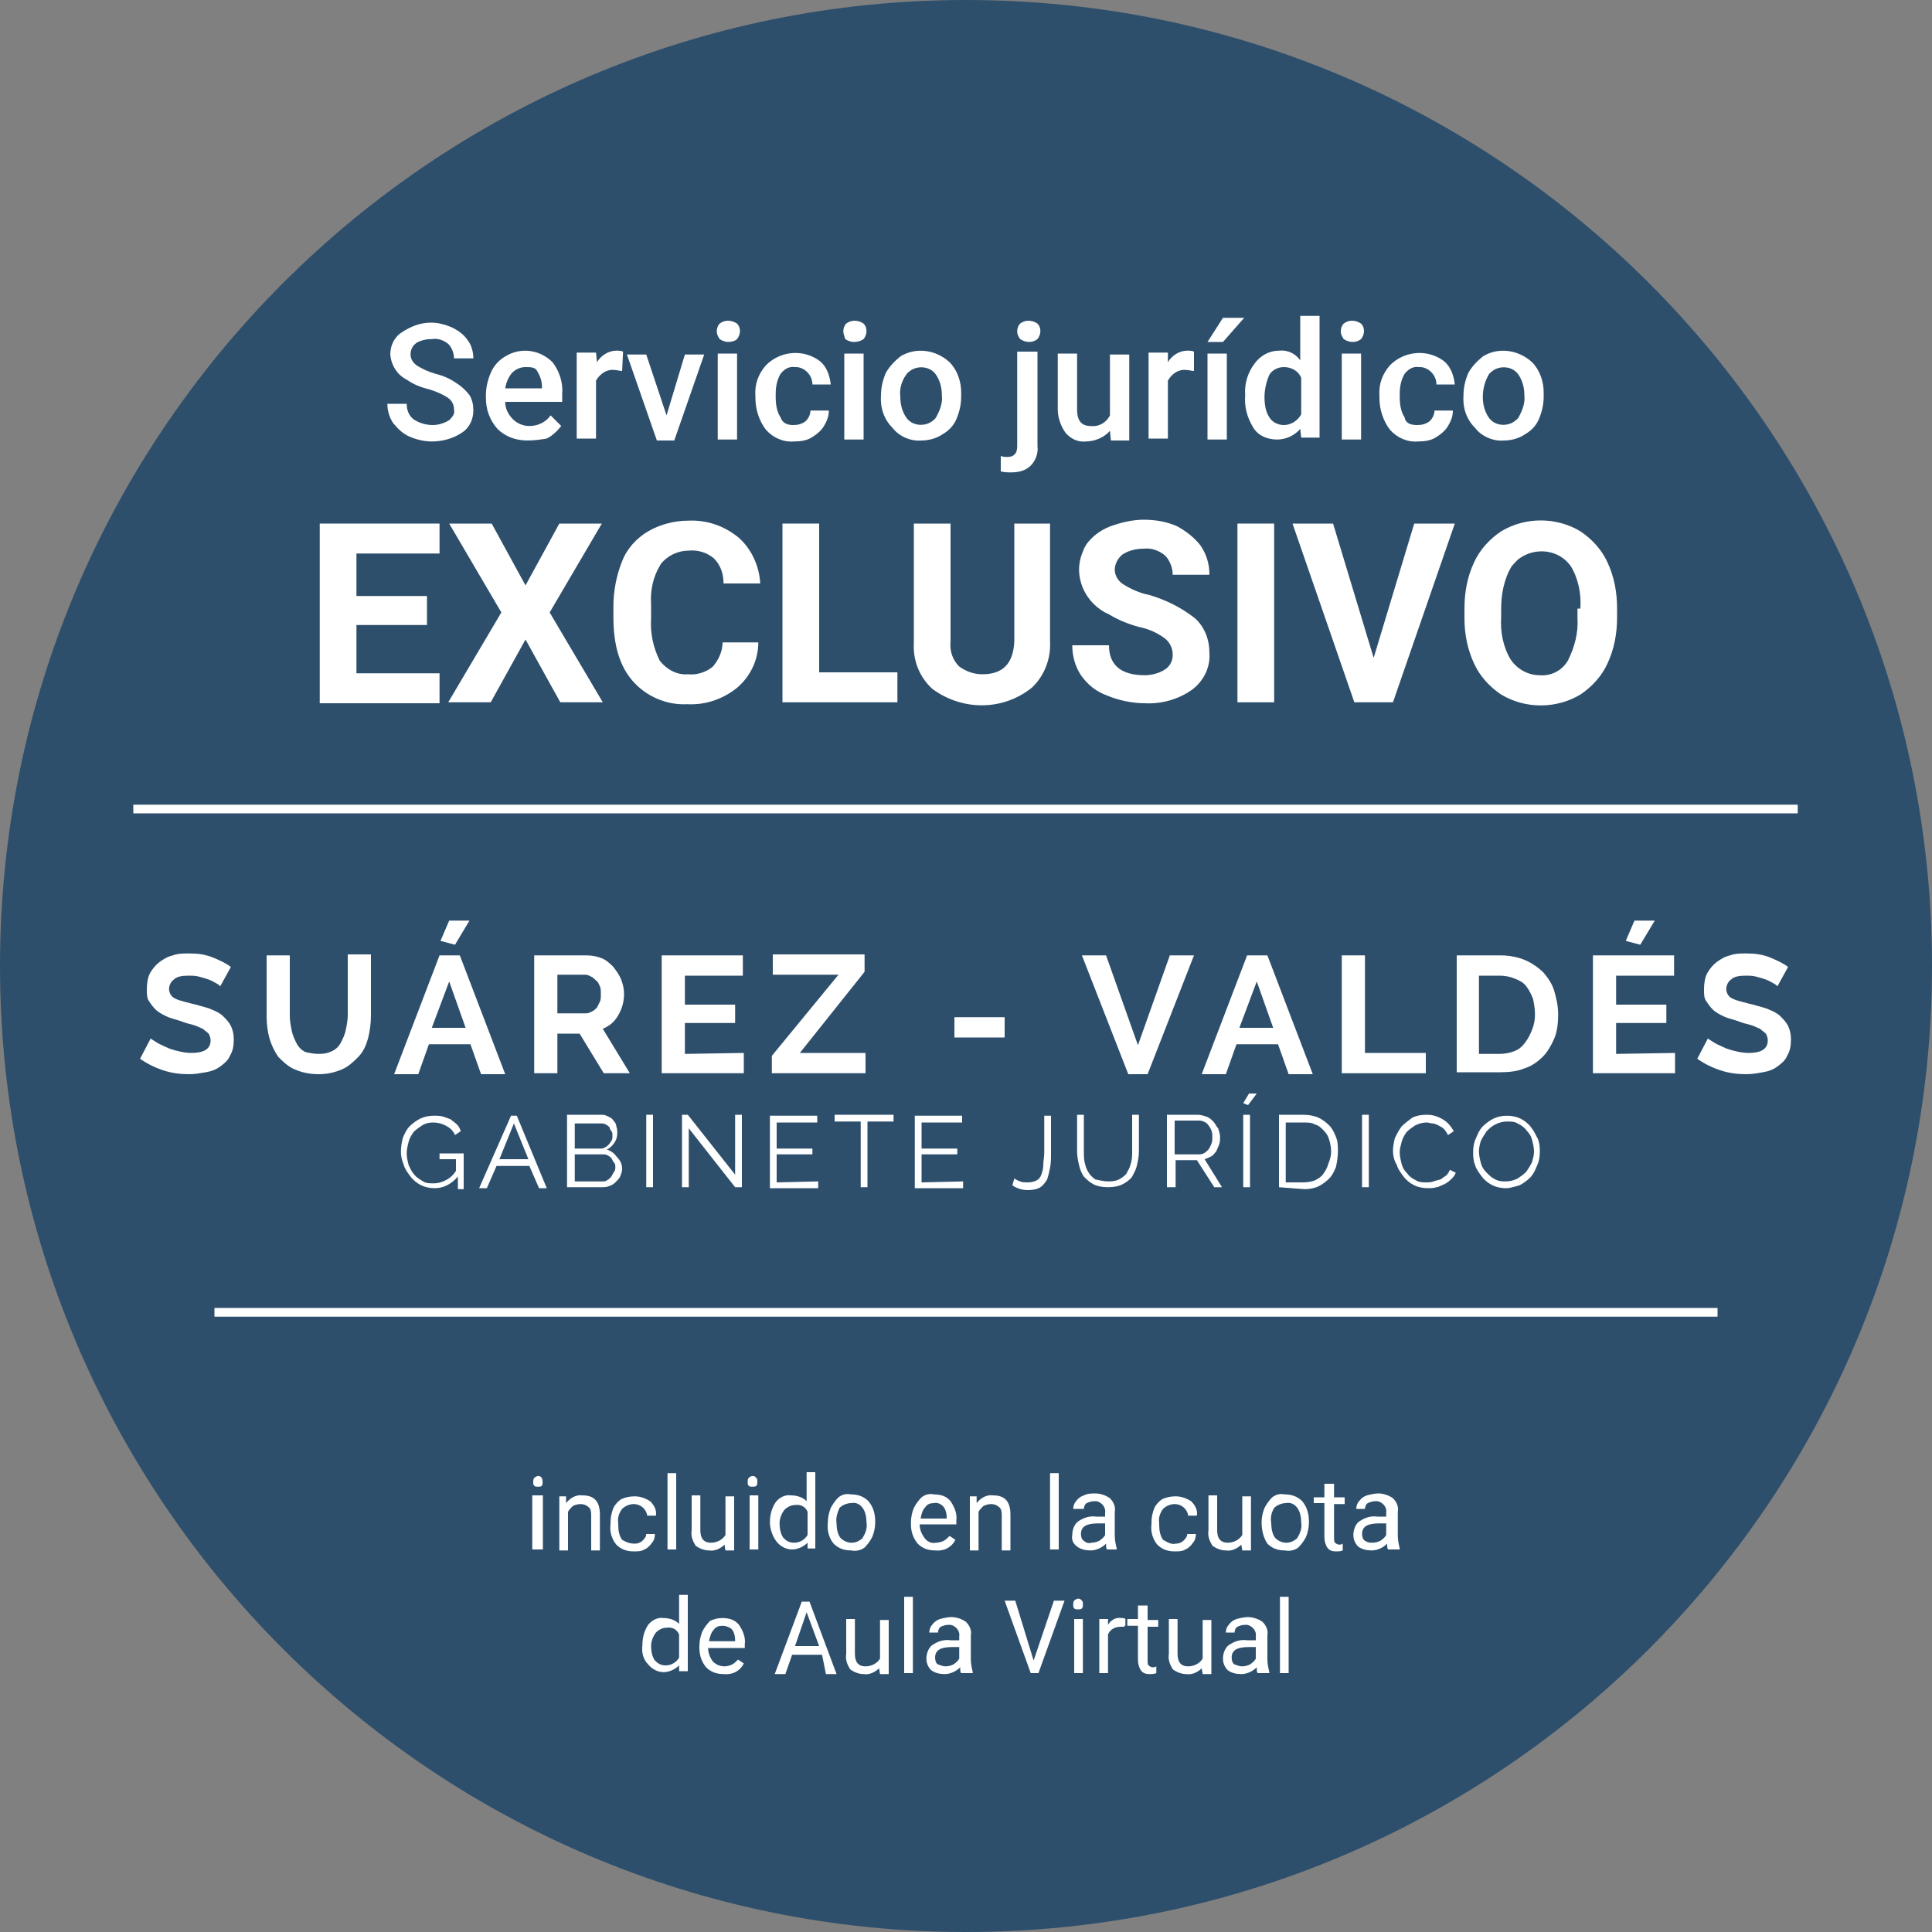 <?xml version="1.0" encoding="utf-8"?>
<!-- Generator: Adobe Illustrator 24.0.2, SVG Export Plug-In . SVG Version: 6.00 Build 0)  -->
<svg version="1.1" id="Capa_1" xmlns="http://www.w3.org/2000/svg" xmlns:xlink="http://www.w3.org/1999/xlink" x="0px" y="0px"
	 viewBox="0 0 200 200" style="enable-background:new 0 0 200 200;" xml:space="preserve">
<rect x="0" y="0" width="200" height="200" fill="#808080" stroke="none"/>
<style type="text/css">
	.st0{fill:#2D4F6C;}
	.st1{fill:#FFFFFF;}
</style>
<title>Recurso 1</title>
<path class="st0" d="M100,0C44.8,0,0,44.8,0,100s44.8,100,100,100s100-44.8,100-100S155.2,0,100,0z"/>
<path class="st1" d="M47,42.4c0-0.5-0.2-0.9-0.6-1.2c-0.6-0.4-1.3-0.7-2-0.9c-0.8-0.2-1.6-0.5-2.3-1c-1-0.5-1.6-1.5-1.7-2.6
	c0-0.9,0.4-1.8,1.2-2.3c0.9-0.6,1.9-1,3-1c0.8,0,1.5,0.2,2.2,0.5c0.6,0.3,1.2,0.7,1.6,1.3c0.4,0.5,0.6,1.2,0.6,1.9h-2
	c0-0.5-0.2-1.1-0.6-1.5c-0.5-0.4-1.1-0.6-1.7-0.5c-0.5,0-1.1,0.1-1.6,0.4c-0.4,0.3-0.6,0.7-0.6,1.2c0,0.4,0.2,0.8,0.6,1.1
	c0.6,0.4,1.3,0.7,2,0.9c0.8,0.2,1.5,0.5,2.2,1c0.5,0.3,0.9,0.7,1.3,1.2c0.3,0.5,0.4,1,0.4,1.6c0,0.9-0.4,1.8-1.2,2.3
	c-0.9,0.6-2,0.9-3.1,0.9c-0.8,0-1.6-0.2-2.3-0.5c-0.7-0.3-1.2-0.8-1.7-1.4c-0.4-0.6-0.6-1.3-0.6-2h2c0,0.6,0.2,1.2,0.7,1.6
	c0.6,0.4,1.3,0.6,2,0.6c0.6,0,1.2-0.2,1.7-0.5C46.9,43.1,47.1,42.8,47,42.4z"/>
<path class="st1" d="M54.6,45.6c-1.2,0-2.3-0.4-3.1-1.2c-0.8-0.9-1.2-2-1.2-3.2v-0.3c0-0.8,0.2-1.6,0.5-2.3c0.3-0.7,0.8-1.3,1.5-1.7
	c1.6-1,3.6-0.7,4.9,0.6c0.7,0.9,1.1,2.1,1,3.3v0.8h-5.9c0,0.7,0.3,1.3,0.8,1.8c0.4,0.4,1,0.7,1.7,0.7c0.9,0,1.7-0.4,2.2-1.1l1.1,1.1
	c-0.4,0.5-0.9,1-1.5,1.3C56,45.5,55.3,45.6,54.6,45.6z M54.4,38c-0.5,0-1,0.2-1.4,0.6c-0.4,0.5-0.6,1-0.7,1.6h3.8v-0.2
	c0-0.6-0.2-1.1-0.5-1.6C55.4,38,54.9,38,54.4,38z"/>
<path class="st1" d="M64.4,38.4c-0.3,0-0.5-0.1-0.8-0.1c-0.8-0.1-1.5,0.4-1.9,1.1v6h-2v-8.9h2l0.1,1c0.4-0.7,1.2-1.2,2-1.2
	c0.2,0,0.5,0,0.7,0.1L64.4,38.4z"/>
<path class="st1" d="M69,43l1.9-6.3h2l-3.1,8.9H68l-3.1-8.9h2L69,43z"/>
<path class="st1" d="M74.2,34.3c0-0.3,0.1-0.6,0.3-0.8c0.5-0.4,1.2-0.4,1.8,0c0.4,0.4,0.4,1.1,0,1.6c-0.2,0.2-0.6,0.3-0.9,0.3
	c-0.3,0-0.6-0.1-0.9-0.3C74.3,34.8,74.2,34.6,74.2,34.3z M76.3,45.5h-2v-8.9h2V45.5z"/>
<path class="st1" d="M82.1,44c0.5,0,0.9-0.1,1.3-0.4c0.3-0.3,0.5-0.7,0.5-1.1h1.9c0,0.6-0.2,1.1-0.5,1.6c-0.3,0.5-0.8,0.9-1.3,1.2
	c-0.5,0.3-1.1,0.4-1.8,0.4c-1.1,0.1-2.2-0.4-2.9-1.2c-0.7-0.9-1.1-2.1-1.1-3.3V41c-0.1-1.2,0.3-2.3,1.1-3.2c1.5-1.5,3.9-1.7,5.6-0.4
	c0.7,0.6,1,1.5,1.1,2.4h-1.9c0-0.9-0.7-1.7-1.6-1.8c-0.1,0-0.1,0-0.2,0c-0.6-0.1-1.1,0.2-1.5,0.7c-0.4,0.7-0.5,1.4-0.5,2.1v0.3
	c0,0.7,0.1,1.5,0.5,2.1C81,43.8,81.5,44,82.1,44z"/>
<path class="st1" d="M87.3,34.3c0-0.3,0.1-0.6,0.3-0.8c0.5-0.4,1.2-0.4,1.8,0c0.4,0.4,0.4,1.1,0,1.6c-0.3,0.2-0.6,0.3-1,0.3
	c-0.3,0-0.6-0.1-0.9-0.3C87.4,34.8,87.3,34.5,87.3,34.3z M89.4,45.5h-2v-8.9h2V45.5z"/>
<path class="st1" d="M91.2,40.9c0-0.8,0.2-1.6,0.5-2.3c0.4-0.7,0.9-1.2,1.5-1.7c1.6-1,3.7-0.7,5.1,0.6c0.8,0.8,1.2,2,1.2,3.1v0.5
	c0,0.8-0.2,1.6-0.5,2.3c-0.3,0.7-0.8,1.2-1.5,1.6c-0.6,0.4-1.4,0.6-2.1,0.6c-1.1,0.1-2.3-0.4-3-1.3C91.5,43.4,91.1,42.2,91.2,40.9
	L91.2,40.9L91.2,40.9z M93.2,41.1c0,0.8,0.2,1.5,0.6,2.1c0.6,0.9,1.9,1,2.7,0.4c0.1-0.1,0.3-0.2,0.4-0.4c0.4-0.7,0.7-1.5,0.6-2.3
	c0-0.8-0.2-1.5-0.6-2.1c-0.6-0.9-1.9-1-2.7-0.4c-0.1,0.1-0.3,0.2-0.4,0.4C93.3,39.5,93.1,40.3,93.2,41.1z"/>
<path class="st1" d="M107.4,36.5v9.7c0.1,0.7-0.2,1.5-0.7,2c-0.5,0.5-1.2,0.7-2,0.7c-0.4,0-0.7,0-1.1-0.1v-1.6
	c0.2,0.1,0.5,0.1,0.7,0.1c0.7,0,1-0.4,1-1.1v-9.8H107.4z M105.3,34.3c0-0.3,0.1-0.6,0.3-0.8c0.5-0.4,1.2-0.4,1.8,0
	c0.4,0.4,0.4,1.1,0,1.6c-0.5,0.4-1.2,0.4-1.8,0C105.4,34.8,105.3,34.6,105.3,34.3z"/>
<path class="st1" d="M114.9,44.6c-0.6,0.7-1.6,1.1-2.5,1.1c-0.8,0.1-1.6-0.3-2.1-0.9c-0.5-0.7-0.8-1.6-0.8-2.4v-5.8h2v5.8
	c0,1.2,0.5,1.7,1.4,1.7c0.8,0.1,1.6-0.3,2-1.1v-6.3h2v8.9h-1.9L114.9,44.6z"/>
<path class="st1" d="M123.6,38.4c-0.3,0-0.5-0.1-0.8-0.1c-0.8-0.1-1.5,0.4-1.9,1.1v6h-2v-8.9h2v1c0.4-0.7,1.2-1.2,2-1.2
	c0.2,0,0.5,0,0.7,0.1L123.6,38.4z"/>
<path class="st1" d="M127,45.5h-2v-8.9h2V45.5z M126.6,32.9h2.2l-2.2,2.5h-1.6L126.6,32.9z"/>
<path class="st1" d="M128.9,40.9c-0.1-1.2,0.3-2.4,1-3.3c0.6-0.8,1.5-1.3,2.5-1.3c0.9-0.1,1.7,0.3,2.2,1v-4.6h2v12.6h-1.9l-0.1-0.9
	c-0.6,0.7-1.5,1.1-2.4,1.1c-1,0-2-0.4-2.5-1.3C129.1,43.2,128.8,42.1,128.9,40.9z M130.9,41.1c0,0.7,0.1,1.5,0.5,2.1
	c0.3,0.5,0.9,0.8,1.5,0.8c0.7,0,1.4-0.4,1.8-1.1v-3.8c-0.3-0.7-1-1.1-1.8-1.1c-0.6,0-1.2,0.3-1.5,0.8
	C131.1,39.5,130.9,40.3,130.9,41.1L130.9,41.1z"/>
<path class="st1" d="M138.8,34.3c0-0.3,0.1-0.6,0.3-0.8c0.5-0.4,1.2-0.4,1.8,0c0.4,0.4,0.4,1.1,0,1.6c-0.5,0.4-1.2,0.4-1.8,0
	C138.9,34.8,138.8,34.6,138.8,34.3z M140.9,45.5h-2v-8.9h2V45.5z"/>
<path class="st1" d="M146.7,44c0.5,0,0.9-0.1,1.3-0.4c0.3-0.3,0.5-0.7,0.5-1.1h1.9c0,0.6-0.2,1.1-0.5,1.6c-0.3,0.5-0.8,0.9-1.3,1.2
	c-0.5,0.3-1.1,0.4-1.8,0.4c-1.1,0.1-2.2-0.4-2.9-1.2c-0.7-0.9-1.1-2.1-1.1-3.3V41c-0.1-1.2,0.3-2.3,1.1-3.2c1.5-1.5,3.9-1.7,5.6-0.4
	c0.7,0.6,1,1.5,1.1,2.4h-1.9c0-0.9-0.7-1.7-1.6-1.8c-0.1,0-0.1,0-0.2,0c-0.6-0.1-1.1,0.2-1.5,0.7c-0.4,0.7-0.5,1.4-0.5,2.1v0.3
	c0,0.7,0.1,1.5,0.5,2.1C145.5,43.8,146,44,146.7,44z"/>
<path class="st1" d="M151.5,40.9c0-0.8,0.2-1.6,0.5-2.3c0.4-0.7,0.9-1.2,1.5-1.7c1.6-1,3.7-0.7,5.1,0.6c0.8,0.8,1.2,2,1.2,3.1v0.5
	c0,0.8-0.2,1.6-0.5,2.3c-0.3,0.7-0.8,1.2-1.5,1.6c-0.6,0.4-1.4,0.6-2.1,0.6c-1.1,0.1-2.3-0.4-3-1.3
	C151.8,43.4,151.4,42.2,151.5,40.9L151.5,40.9L151.5,40.9z M153.5,41.1c0,0.8,0.2,1.5,0.6,2.1c0.6,0.9,1.9,1,2.7,0.4
	c0.1-0.1,0.3-0.2,0.4-0.4c0.4-0.7,0.7-1.5,0.6-2.3c0-0.8-0.2-1.5-0.6-2.1c-0.6-0.9-1.9-1-2.7-0.4c-0.1,0.1-0.3,0.2-0.4,0.4
	C153.7,39.5,153.5,40.3,153.5,41.1L153.5,41.1z"/>
<path class="st1" d="M44.2,64.7h-7.3v5h8.6v3.1H33.1V54.2h12.4v3.1h-8.6v4.4h7.3V64.7z"/>
<path class="st1" d="M54.4,60.6l3.5-6.4h4.4l-5.4,9.2l5.5,9.3H58l-3.6-6.5l-3.6,6.5h-4.4l5.5-9.3l-5.4-9.2h4.4L54.4,60.6z"/>
<path class="st1" d="M78.5,66.5c0,1.8-0.8,3.5-2.2,4.7c-1.5,1.2-3.3,1.8-5.2,1.7c-2.1,0.1-4.2-0.8-5.6-2.4c-1.4-1.6-2-3.8-2-6.6
	v-1.1c0-1.6,0.3-3.2,0.9-4.7c0.5-1.3,1.5-2.4,2.7-3.1c1.2-0.7,2.7-1.1,4.1-1.1c1.9-0.1,3.7,0.5,5.2,1.7c1.4,1.2,2.2,3,2.3,4.8h-3.8
	c0-1-0.3-1.9-1-2.6c-0.7-0.6-1.7-0.9-2.6-0.8c-1.1,0-2.2,0.5-2.9,1.4c-0.8,1.3-1.1,2.7-1,4.2V64c-0.1,1.5,0.2,3,0.9,4.4
	c0.7,0.9,1.8,1.5,2.9,1.4c0.9,0.1,1.9-0.2,2.6-0.8c0.6-0.7,1-1.6,1-2.5H78.5z"/>
<path class="st1" d="M84.8,69.6h8.1v3.1H81V54.2h3.8V69.6z"/>
<path class="st1" d="M108.7,54.2v12.2c0.1,1.8-0.6,3.6-1.9,4.8c-3,2.4-7.2,2.4-10.3,0.1c-1.3-1.2-2-2.9-1.9-4.7V54.2h3.8v12.2
	c-0.1,1,0.2,1.9,0.9,2.6c0.7,0.5,1.5,0.8,2.4,0.8c2.1,0,3.2-1.1,3.3-3.4V54.2H108.7z"/>
<path class="st1" d="M121.4,67.8c0-0.7-0.3-1.3-0.8-1.7c-0.8-0.6-1.7-1-2.7-1.2c-1.1-0.3-2.1-0.7-3.1-1.3c-2.5-1.1-3.8-4-2.7-6.5
	c0.1-0.3,0.2-0.5,0.4-0.8c0.6-0.8,1.4-1.4,2.4-1.8c1.1-0.4,2.3-0.7,3.5-0.7c1.2,0,2.4,0.2,3.5,0.7c0.9,0.5,1.8,1.2,2.4,2
	c0.6,0.9,0.9,1.9,0.9,3h-3.8c0-0.7-0.3-1.5-0.8-2c-0.6-0.5-1.4-0.8-2.2-0.7c-0.8,0-1.6,0.2-2.2,0.6c-0.5,0.4-0.8,1-0.8,1.6
	c0,0.6,0.4,1.2,0.9,1.5c0.8,0.5,1.7,0.9,2.7,1.1c1.7,0.5,3.3,1.3,4.7,2.4c1,0.9,1.5,2.2,1.5,3.6c0.1,1.5-0.6,2.9-1.8,3.8
	c-1.4,1-3.2,1.5-4.9,1.4c-1.3,0-2.7-0.3-3.9-0.8c-1.1-0.4-2-1.1-2.7-2.1c-0.6-0.9-0.9-2-0.9-3.1h3.8c0,2,1.2,3.1,3.7,3.1
	c0.7,0,1.5-0.2,2.1-0.6C121.1,69,121.4,68.4,121.4,67.8z"/>
<path class="st1" d="M131.9,72.7h-3.8V54.2h3.8V72.7z"/>
<path class="st1" d="M142.2,68.1l4.2-13.9h4.2l-6.4,18.5h-4l-6.4-18.5h4.2L142.2,68.1z"/>
<path class="st1" d="M167.4,63.9c0,1.7-0.3,3.3-1,4.8c-0.6,1.3-1.6,2.4-2.8,3.2c-2.5,1.5-5.7,1.5-8.2,0c-1.2-0.8-2.2-1.9-2.8-3.2
	c-0.7-1.5-1-3.1-1-4.7v-1c0-1.7,0.3-3.3,1-4.8c0.6-1.3,1.6-2.4,2.8-3.2c2.5-1.5,5.7-1.5,8.2,0c1.2,0.8,2.2,1.9,2.8,3.2
	c0.7,1.5,1,3.1,1,4.8V63.9z M163.6,63c0.1-1.5-0.2-3.1-1-4.4c-1.2-1.7-3.6-2-5.3-0.8c-0.3,0.2-0.5,0.5-0.8,0.8
	c-0.8,1.3-1.1,2.9-1.1,4.4v0.9c-0.1,1.5,0.2,3.1,1,4.4c0.7,1,1.8,1.6,3,1.6c1.2,0.1,2.3-0.5,2.9-1.5c0.7-1.4,1.1-2.9,1-4.4v-1H163.6
	z"/>
<g>
	<path class="st1" d="M55.2,153.4c0-0.1,0-0.3,0.1-0.4c0.2-0.2,0.5-0.3,0.7-0.1c0,0,0.1,0.1,0.1,0.1c0.1,0.3,0.1,0.6,0,0.8
		c-0.1,0.1-0.2,0.1-0.4,0.1c-0.2,0-0.3,0-0.4-0.1C55.2,153.7,55.2,153.6,55.2,153.4z M56.2,160.4h-1.1v-5.6h1.1V160.4z"/>
	<path class="st1" d="M58.6,154.9v0.7c0.4-0.5,1-0.9,1.7-0.8c1.2,0,1.8,0.6,1.8,2v3.7h-0.9v-3.7c0-0.4-0.1-0.7-0.3-0.8
		c-0.2-0.2-0.5-0.3-0.8-0.3c-0.3,0-0.6,0.1-0.8,0.2c-0.2,0.2-0.4,0.4-0.5,0.6v4h-0.9v-5.6H58.6z"/>
	<path class="st1" d="M65.7,159.8c0.3,0,0.6-0.1,0.8-0.3c0.2-0.2,0.4-0.4,0.4-0.7h0.9c0,0.3-0.1,0.7-0.3,0.9
		c-0.2,0.3-0.5,0.6-0.8,0.7c-0.3,0.2-0.7,0.2-1.1,0.2c-0.7,0-1.3-0.2-1.8-0.7c-0.5-0.6-0.7-1.4-0.6-2.1v-0.2c0-0.5,0.1-1,0.3-1.5
		c0.2-0.4,0.5-0.7,0.8-0.9c0.4-0.2,0.9-0.3,1.4-0.3c0.6,0,1.1,0.2,1.6,0.5c0.4,0.4,0.7,0.9,0.6,1.5h-0.9c-0.1-0.7-0.7-1.2-1.4-1.2
		c0,0,0,0,0,0c-0.4,0-0.9,0.2-1.2,0.5c-0.3,0.4-0.5,0.9-0.4,1.5v0.2c0,0.5,0.1,1.1,0.4,1.5C64.9,159.7,65.3,159.8,65.7,159.8z"/>
	<path class="st1" d="M70,160.4h-0.9v-7.9H70V160.4z"/>
	<path class="st1" d="M75,159.9c-0.4,0.4-1,0.7-1.6,0.6c-0.5,0-1-0.2-1.4-0.5c-0.3-0.5-0.5-1-0.4-1.6v-3.6h0.9v3.6
		c0,0.8,0.3,1.3,1.1,1.3c0.6,0,1.2-0.3,1.5-0.8v-4H76v5.6h-0.9L75,159.9z"/>
	<path class="st1" d="M77.4,153.4c0-0.1,0-0.3,0.1-0.4c0.2-0.2,0.5-0.3,0.7-0.1c0,0,0.1,0.1,0.1,0.1c0.1,0.1,0.1,0.2,0.1,0.4
		c0,0.2,0,0.3-0.1,0.4c-0.1,0.1-0.2,0.1-0.4,0.1c-0.2,0-0.3,0-0.4-0.1C77.4,153.7,77.4,153.6,77.4,153.4z M78.5,160.4h-0.9v-5.6h0.9
		V160.4z"/>
	<path class="st1" d="M79.7,157.6c0-0.8,0.2-1.5,0.6-2.1c0.4-0.5,1-0.8,1.6-0.7c0.6,0,1.2,0.2,1.6,0.6v-3h0.9v7.9h-0.8v-0.6
		c-0.4,0.4-1,0.7-1.6,0.7c-0.6,0-1.2-0.3-1.6-0.8C80,159.1,79.7,158.3,79.7,157.6z M80.7,157.7c0,0.5,0.1,1.1,0.4,1.5
		c0.3,0.3,0.6,0.5,1.1,0.5c0.6,0,1.1-0.3,1.4-0.8v-2.4c-0.2-0.5-0.7-0.8-1.3-0.7c-0.4,0-0.8,0.2-1.1,0.5
		C80.9,156.7,80.7,157.2,80.7,157.7z"/>
	<path class="st1" d="M85.7,157.6c0-0.5,0.1-1,0.3-1.5c0.2-0.4,0.5-0.8,0.8-1.1c0.4-0.3,0.8-0.4,1.3-0.3c0.7,0,1.3,0.2,1.8,0.7
		c0.5,0.6,0.7,1.3,0.7,2.1v0.1c0,0.5-0.1,1-0.3,1.5c-0.2,0.4-0.5,0.8-0.8,1.1c-0.4,0.3-0.9,0.4-1.4,0.3c-0.7,0-1.3-0.2-1.8-0.7
		C85.8,159.2,85.6,158.4,85.7,157.6z M86.6,157.7c0,0.5,0.1,1.1,0.4,1.5c0.6,0.6,1.5,0.7,2.2,0.1c0.1,0,0.1-0.1,0.1-0.1
		c0.3-0.5,0.5-1,0.4-1.6c0-0.5-0.1-1.1-0.4-1.5c-0.3-0.4-0.7-0.6-1.2-0.5c-0.4,0-0.9,0.2-1.2,0.5C86.7,156.6,86.5,157.1,86.6,157.7z
		"/>
	<path class="st1" d="M96.8,160.5c-0.7,0-1.3-0.2-1.8-0.7c-0.5-0.6-0.7-1.3-0.7-2v-0.2c0-0.5,0.1-1,0.3-1.5c0.2-0.4,0.5-0.8,0.8-1.1
		c0.4-0.3,0.8-0.4,1.3-0.3c0.7,0,1.3,0.2,1.7,0.7c0.4,0.6,0.7,1.3,0.6,2v0.4h-3.8c0,0.5,0.2,1,0.5,1.4c0.3,0.4,0.7,0.6,1.2,0.5
		c0.3,0,0.6-0.1,0.8-0.2c0.2-0.1,0.4-0.3,0.6-0.5l0.6,0.4C98.5,160.2,97.7,160.6,96.8,160.5z M96.7,155.6c-0.4,0-0.7,0.1-0.9,0.4
		c-0.3,0.3-0.4,0.7-0.5,1.2H98v-0.1c0-0.4-0.1-0.9-0.4-1.2C97.4,155.7,97,155.5,96.7,155.6z"/>
	<path class="st1" d="M101.1,154.9v0.7c0.4-0.5,1-0.9,1.7-0.8c1.2,0,1.8,0.6,1.8,2v3.7h-0.9v-3.7c0-0.4-0.1-0.7-0.3-0.8
		c-0.2-0.2-0.5-0.3-0.8-0.3c-0.3,0-0.6,0.1-0.8,0.2c-0.2,0.2-0.4,0.4-0.5,0.6v4h-0.9v-5.6H101.1z"/>
	<path class="st1" d="M109.6,160.4h-0.9v-7.9h0.9V160.4z"/>
	<path class="st1" d="M114.6,160.4c-0.1-0.1-0.1-0.3-0.1-0.6c-0.4,0.4-1,0.7-1.6,0.7c-0.5,0-1-0.1-1.4-0.4c-0.4-0.3-0.6-0.7-0.5-1.2
		c0-0.5,0.2-1.1,0.6-1.4c0.6-0.4,1.2-0.6,1.9-0.5h0.9v-0.4c0.1-0.6-0.4-1.1-0.9-1.2c-0.1,0-0.1,0-0.2,0c-0.3,0-0.6,0.1-0.8,0.2
		c-0.2,0.1-0.3,0.4-0.3,0.6h-1.1c0-0.3,0.1-0.6,0.3-0.8c0.2-0.3,0.5-0.5,0.8-0.6c0.4-0.2,0.8-0.2,1.2-0.2c0.5,0,1.1,0.2,1.5,0.5
		c0.4,0.4,0.6,0.9,0.5,1.4v2.5c0,0.4,0.1,0.9,0.2,1.3v0.1H114.6z M113,159.7c0.3,0,0.6-0.1,0.8-0.2c0.3-0.2,0.5-0.4,0.6-0.6v-1.2
		h-0.7c-1.2,0-1.8,0.3-1.8,1.1c0,0.3,0.1,0.6,0.3,0.7C112.4,159.7,112.7,159.8,113,159.7z"/>
	<path class="st1" d="M121.7,159.8c0.3,0,0.6-0.1,0.8-0.3c0.2-0.2,0.4-0.4,0.4-0.7h0.9c0,0.3-0.1,0.7-0.3,0.9
		c-0.2,0.3-0.5,0.6-0.8,0.7c-0.3,0.2-0.7,0.2-1.1,0.2c-0.7,0-1.3-0.2-1.8-0.7c-0.5-0.6-0.7-1.4-0.6-2.1v-0.2c0-0.5,0.1-1,0.3-1.5
		c0.2-0.4,0.5-0.7,0.8-0.9c0.4-0.2,0.9-0.3,1.4-0.3c0.6,0,1.1,0.2,1.6,0.5c0.4,0.4,0.7,0.9,0.6,1.5h-0.9c-0.1-0.7-0.7-1.2-1.4-1.2
		c0,0,0,0,0,0c-0.4,0-0.9,0.2-1.2,0.5c-0.3,0.4-0.5,0.9-0.4,1.5v0.2c0,0.5,0.1,1.1,0.4,1.5C120.9,159.7,121.3,159.9,121.7,159.8z"/>
	<path class="st1" d="M128.5,159.9c-0.4,0.4-1,0.7-1.6,0.6c-0.5,0-1-0.2-1.4-0.5c-0.3-0.5-0.5-1-0.4-1.6v-3.6h0.9v3.6
		c0,0.8,0.3,1.3,1.1,1.3c0.6,0,1.2-0.3,1.5-0.8v-4h0.9v5.6h-0.9L128.5,159.9z"/>
	<path class="st1" d="M130.6,157.6c0-0.5,0.1-1,0.3-1.5c0.2-0.4,0.5-0.8,0.8-1.1c0.4-0.3,0.8-0.4,1.3-0.3c0.7,0,1.3,0.2,1.8,0.7
		c0.5,0.6,0.7,1.3,0.7,2.1v0.1c0,0.5-0.1,1-0.3,1.5c-0.2,0.4-0.5,0.8-0.8,1.1c-0.4,0.3-0.9,0.4-1.4,0.3c-0.7,0-1.3-0.2-1.8-0.7
		C130.8,159.2,130.6,158.4,130.6,157.6z M131.6,157.7c0,0.5,0.1,1.1,0.4,1.5c0.6,0.6,1.5,0.7,2.2,0.1c0.1,0,0.1-0.1,0.1-0.1
		c0.3-0.5,0.5-1,0.4-1.6c0-0.5-0.1-1.1-0.4-1.5c-0.3-0.4-0.7-0.6-1.2-0.5c-0.4,0-0.9,0.2-1.2,0.5
		C131.6,156.6,131.5,157.1,131.6,157.7z"/>
	<path class="st1" d="M138.1,153.6v1.4h1.1v0.7h-1.1v3.5c0,0.2,0,0.4,0.1,0.5c0.1,0.1,0.3,0.2,0.4,0.2c0.1,0,0.3,0,0.4-0.1v0.7
		c-0.2,0.1-0.5,0.1-0.7,0.1c-0.4,0-0.7-0.1-0.9-0.4c-0.2-0.3-0.3-0.7-0.3-1.1v-3.5H136V155h1.1v-1.4H138.1z"/>
	<path class="st1" d="M143.7,160.4c-0.1-0.1-0.1-0.3-0.1-0.6c-0.4,0.4-1,0.7-1.6,0.7c-0.5,0-1-0.1-1.4-0.4c-0.3-0.3-0.5-0.7-0.5-1.2
		c0-0.5,0.2-1.1,0.6-1.4c0.6-0.4,1.2-0.6,1.9-0.5h0.9v-0.4c0.1-0.6-0.4-1.1-0.9-1.2c-0.1,0-0.1,0-0.2,0c-0.3,0-0.6,0.1-0.8,0.2
		c-0.2,0.1-0.3,0.4-0.3,0.6h-0.9c0-0.3,0.1-0.6,0.3-0.8c0.2-0.3,0.5-0.5,0.8-0.6c0.4-0.1,0.8-0.2,1.2-0.2c0.5,0,1.1,0.2,1.5,0.5
		c0.4,0.4,0.6,0.9,0.5,1.4v2.5c0,0.4,0.1,0.9,0.2,1.3v0.1H143.7z M142.1,159.7c0.3,0,0.6-0.1,0.8-0.2c0.3-0.2,0.5-0.4,0.6-0.6v-1.2
		h-0.7c-1.2,0-1.8,0.3-1.8,1.1c0,0.3,0.1,0.6,0.3,0.7C141.6,159.7,141.8,159.7,142.1,159.7z"/>
</g>
<g>
	<path class="st1" d="M66.5,170.3c0-0.8,0.2-1.5,0.6-2.1c0.4-0.5,1-0.8,1.6-0.7c0.6,0,1.2,0.2,1.6,0.6v-3h0.9v7.9h-0.9v-0.6
		c-0.4,0.4-1,0.7-1.6,0.7c-0.6,0-1.2-0.3-1.6-0.8C66.6,171.8,66.4,171.1,66.5,170.3z M67.4,170.4c0,0.5,0.1,1.1,0.4,1.5
		c0.3,0.3,0.6,0.5,1.1,0.5c0.6,0,1.1-0.3,1.4-0.8v-2.4c-0.2-0.5-0.7-0.8-1.3-0.7c-0.4,0-0.8,0.2-1.1,0.5
		C67.6,169.4,67.4,169.9,67.4,170.4z"/>
	<path class="st1" d="M74.9,173.3c-0.7,0-1.3-0.2-1.8-0.7c-0.5-0.6-0.7-1.3-0.7-2v-0.2c0-0.5,0.1-1,0.3-1.5c0.2-0.4,0.5-0.8,0.8-1.1
		c0.4-0.2,0.8-0.3,1.3-0.3c0.7,0,1.3,0.2,1.7,0.7c0.4,0.6,0.7,1.3,0.6,2v0.4h-3.8c0,0.5,0.2,1,0.5,1.4c0.3,0.3,0.7,0.5,1.2,0.5
		c0.3,0,0.6-0.1,0.8-0.2c0.2-0.1,0.4-0.3,0.6-0.5l0.6,0.4C76.6,173,75.8,173.4,74.9,173.3z M74.8,168.3c-0.4,0-0.7,0.1-0.9,0.4
		c-0.3,0.3-0.4,0.7-0.5,1.2h2.7v-0.1c0-0.4-0.1-0.9-0.4-1.2C75.4,168.4,75.1,168.3,74.8,168.3z"/>
	<path class="st1" d="M85.1,171.3H82l-0.7,2h-1.1l2.8-7.5h0.8l2.8,7.5h-1.1L85.1,171.3z M82.3,170.4h2.5l-1.3-3.5L82.3,170.4z"/>
	<path class="st1" d="M91,172.7c-0.4,0.4-1,0.7-1.6,0.6c-0.5,0-1-0.2-1.4-0.5c-0.3-0.5-0.5-1-0.4-1.6v-3.6h0.9v3.6
		c0,0.8,0.3,1.3,1.1,1.3c0.6,0,1.2-0.3,1.5-0.8v-4h0.9v5.6h-0.9L91,172.7z"/>
	<path class="st1" d="M94.5,173.2h-0.9v-7.9h0.9V173.2z"/>
	<path class="st1" d="M99.5,173.2c-0.1-0.1-0.1-0.3-0.1-0.6c-0.4,0.4-1,0.7-1.6,0.7c-0.5,0-1-0.1-1.4-0.4c-0.3-0.3-0.5-0.7-0.5-1.2
		c0-0.5,0.2-1.1,0.6-1.4c0.6-0.4,1.2-0.6,1.9-0.5h0.9v-0.4c0.1-0.6-0.4-1.1-0.9-1.2c-0.1,0-0.1,0-0.2,0c-0.3,0-0.6,0.1-0.8,0.2
		c-0.2,0.1-0.3,0.4-0.3,0.6h-0.9c0-0.3,0.1-0.6,0.3-0.8c0.2-0.3,0.5-0.5,0.8-0.6c0.4-0.1,0.8-0.2,1.2-0.2c0.5,0,1.1,0.2,1.5,0.5
		c0.4,0.4,0.6,0.9,0.5,1.4v2.5c0,0.4,0.1,0.9,0.2,1.3v0.1L99.5,173.2z M97.9,172.5c0.3,0,0.6-0.1,0.8-0.2c0.3-0.2,0.5-0.4,0.6-0.6
		v-1.2h-0.7c-1.2,0-1.8,0.3-1.8,1.1c0,0.3,0.1,0.6,0.3,0.7C97.4,172.4,97.6,172.5,97.9,172.5z"/>
	<path class="st1" d="M107,171.9l2.1-6.2h1.1l-2.7,7.5h-0.8l-2.7-7.5h1.1L107,171.9z"/>
	<path class="st1" d="M111.1,166.1c0-0.1,0-0.3,0.1-0.4c0.2-0.2,0.5-0.3,0.7-0.1c0,0,0.1,0.1,0.1,0.1c0.1,0.1,0.1,0.2,0.1,0.4
		c0,0.2,0,0.3-0.1,0.4c-0.1,0.1-0.2,0.1-0.4,0.1s-0.3,0-0.4-0.1S111.1,166.3,111.1,166.1z M112.1,173.2h-0.9v-5.6h0.9V173.2z"/>
	<path class="st1" d="M116.4,168.4h-0.4c-0.6,0-1.1,0.3-1.3,0.8v4h-0.9v-5.6h0.9v0.6c0.3-0.5,0.8-0.8,1.4-0.7c0.2,0,0.3,0,0.4,0.1
		v0.7H116.4z"/>
	<path class="st1" d="M118.8,166.3v1.4h1.1v0.7h-1.1v3.5c0,0.2,0,0.4,0.1,0.5c0.1,0.1,0.3,0.2,0.4,0.2c0.1,0,0.3,0,0.4-0.1v0.7
		c-0.2,0.1-0.5,0.1-0.7,0.1c-0.4,0-0.7-0.1-0.9-0.4c-0.2-0.3-0.3-0.7-0.3-1.1v-3.5h-1.1v-0.7h1.1v-1.4H118.8z"/>
	<path class="st1" d="M124.4,172.7c-0.4,0.4-1,0.7-1.6,0.6c-0.5,0-1-0.2-1.4-0.5c-0.3-0.5-0.5-1-0.4-1.6v-3.6h0.9v3.6
		c0,0.8,0.3,1.3,1.1,1.3c0.6,0,1.2-0.3,1.5-0.8v-4h0.9v5.6h-0.9L124.4,172.7z"/>
	<path class="st1" d="M130.2,173.2c-0.1-0.1-0.1-0.3-0.1-0.6c-0.4,0.4-1,0.7-1.6,0.7c-0.5,0-1-0.1-1.4-0.4c-0.3-0.3-0.5-0.7-0.5-1.2
		c0-0.5,0.2-1.1,0.6-1.4c0.6-0.4,1.2-0.6,1.9-0.5h0.9v-0.4c0.1-0.6-0.4-1.1-0.9-1.2c-0.1,0-0.1,0-0.2,0c-0.3,0-0.6,0.1-0.8,0.2
		c-0.2,0.1-0.3,0.4-0.3,0.6h-0.9c0-0.3,0.1-0.6,0.3-0.8c0.2-0.3,0.5-0.5,0.8-0.6c0.4-0.1,0.8-0.2,1.2-0.2c0.5,0,1.1,0.2,1.5,0.5
		c0.4,0.4,0.6,0.9,0.5,1.4v2.5c0,0.4,0.1,0.9,0.2,1.3v0.1L130.2,173.2z M128.6,172.5c0.3,0,0.6-0.1,0.8-0.2c0.3-0.2,0.5-0.4,0.6-0.6
		v-1.2h-0.7c-1.2,0-1.8,0.3-1.8,1.1c0,0.3,0.1,0.6,0.3,0.7C128.1,172.4,128.3,172.5,128.6,172.5z"/>
	<path class="st1" d="M133.6,173.2h-1.1v-7.9h0.9v7.9H133.6z"/>
</g>
<g>
	<g>
		<path class="st1" d="M22.8,102.1c-0.1-0.1-0.2-0.2-0.4-0.3s-0.5-0.3-0.8-0.4c-0.3-0.1-0.6-0.2-1-0.3s-0.7-0.1-1.1-0.1
			c-0.7,0-1.2,0.1-1.5,0.4c-0.3,0.2-0.5,0.6-0.5,1c0,0.2,0.1,0.5,0.2,0.6c0.1,0.2,0.3,0.3,0.5,0.4c0.2,0.1,0.5,0.2,0.9,0.3
			s0.7,0.2,1.2,0.3c0.6,0.2,1.2,0.3,1.6,0.5c0.5,0.2,0.9,0.4,1.2,0.7c0.3,0.3,0.6,0.6,0.8,1c0.2,0.4,0.3,0.9,0.3,1.4
			c0,0.7-0.1,1.2-0.4,1.7c-0.2,0.5-0.6,0.8-1,1.1c-0.4,0.3-0.9,0.5-1.5,0.6c-0.6,0.1-1.1,0.2-1.7,0.2c-0.9,0-1.8-0.1-2.7-0.4
			c-0.9-0.3-1.7-0.7-2.4-1.2l1.1-2.1c0.1,0.1,0.3,0.2,0.6,0.4c0.3,0.2,0.6,0.3,1,0.5c0.4,0.2,0.8,0.3,1.2,0.4
			c0.4,0.1,0.9,0.2,1.4,0.2c1.3,0,2-0.4,2-1.3c0-0.3-0.1-0.5-0.2-0.7c-0.2-0.2-0.4-0.3-0.6-0.5c-0.3-0.1-0.6-0.3-1-0.4
			s-0.8-0.2-1.3-0.4c-0.6-0.2-1.1-0.3-1.5-0.5c-0.4-0.2-0.8-0.4-1.1-0.7c-0.3-0.3-0.5-0.6-0.7-0.9c-0.2-0.3-0.2-0.7-0.2-1.2
			c0-0.6,0.1-1.2,0.3-1.6s0.6-0.9,1-1.2c0.4-0.3,0.9-0.6,1.4-0.7c0.5-0.2,1.1-0.2,1.7-0.2c0.9,0,1.6,0.1,2.4,0.4
			c0.7,0.3,1.4,0.6,1.9,1L22.8,102.1z"/>
		<path class="st1" d="M33,109.1c0.6,0,1-0.1,1.4-0.3c0.4-0.2,0.7-0.5,0.9-0.9c0.2-0.4,0.4-0.8,0.5-1.3c0.1-0.5,0.2-1,0.2-1.5v-6.3
			h2.4v6.3c0,0.8-0.1,1.6-0.3,2.4c-0.2,0.7-0.5,1.4-1,1.9s-1,1-1.7,1.3c-0.7,0.3-1.5,0.5-2.4,0.5c-1,0-1.8-0.2-2.5-0.5
			c-0.7-0.3-1.2-0.8-1.7-1.3c-0.4-0.6-0.7-1.2-0.9-1.9c-0.2-0.7-0.3-1.5-0.3-2.3v-6.3H30v6.3c0,0.5,0.1,1,0.2,1.5s0.3,0.9,0.5,1.3
			c0.2,0.4,0.5,0.7,0.9,0.9C32,109,32.5,109.1,33,109.1z"/>
		<path class="st1" d="M45.5,98.9h2.1l4.7,12.3h-2.5l-1.1-3.1h-4.3l-1.1,3.1h-2.5L45.5,98.9z M48.2,106.4l-1.7-4.8l-1.8,4.8H48.2z
			 M47.1,97.8l-1.5-0.4l0.9-2.1h2.1L47.1,97.8z"/>
		<path class="st1" d="M55.3,111.1V98.9h5.4c0.6,0,1.1,0.1,1.6,0.3c0.5,0.2,0.9,0.6,1.2,0.9c0.3,0.4,0.6,0.8,0.8,1.3
			c0.2,0.5,0.3,1,0.3,1.5c0,0.8-0.2,1.5-0.6,2.2c-0.4,0.7-0.9,1.1-1.6,1.4l2.8,4.6h-2.7L60,107h-2.3v4.1L55.3,111.1L55.3,111.1z
			 M57.7,104.9h3c0.2,0,0.4-0.1,0.6-0.2c0.2-0.1,0.3-0.2,0.5-0.4c0.1-0.2,0.2-0.4,0.3-0.6c0.1-0.2,0.1-0.5,0.1-0.8
			c0-0.3,0-0.6-0.1-0.8c-0.1-0.2-0.2-0.5-0.4-0.6c-0.2-0.2-0.3-0.3-0.5-0.4c-0.2-0.1-0.4-0.2-0.6-0.2h-2.9L57.7,104.9L57.7,104.9z"
			/>
		<path class="st1" d="M77,109v2.1h-8.5V98.9h8.4v2.1h-6v3h5.2v1.9h-5.2v3.2L77,109L77,109z"/>
		<path class="st1" d="M79.9,109.3l6.9-8.4H80v-2.1h9.5v1.8l-6.7,8.4h6.8v2.1h-9.7V109.3z"/>
		<path class="st1" d="M98.8,107.4v-2.1h5.2v2.1H98.8z"/>
		<path class="st1" d="M114.5,98.9l3.3,9.3l3.3-9.3h2.5l-4.8,12.3h-2L112,98.9H114.5L114.5,98.9z"/>
		<path class="st1" d="M129.1,98.9h2.1l4.7,12.3h-2.5l-1.1-3.1H128l-1.1,3.1h-2.5L129.1,98.9z M131.8,106.4l-1.7-4.8l-1.8,4.8H131.8
			z"/>
		<path class="st1" d="M138.9,111.1V98.9h2.4V109h6.3v2.1H138.9z"/>
		<path class="st1" d="M150.8,111.1V98.9h4.5c1,0,1.9,0.2,2.6,0.5c0.7,0.3,1.4,0.8,1.9,1.3c0.5,0.6,0.9,1.2,1.1,1.9
			c0.2,0.7,0.4,1.5,0.4,2.4c0,0.9-0.1,1.8-0.4,2.5c-0.3,0.7-0.7,1.4-1.2,1.9c-0.5,0.5-1.2,1-1.9,1.2c-0.7,0.3-1.6,0.4-2.5,0.4H150.8
			z M158.9,105c0-0.6-0.1-1.1-0.2-1.6c-0.2-0.5-0.4-0.9-0.7-1.3c-0.3-0.4-0.7-0.6-1.2-0.8c-0.5-0.2-1-0.3-1.6-0.3h-2.1v8.1h2.1
			c0.6,0,1.1-0.1,1.6-0.3c0.5-0.2,0.8-0.5,1.1-0.9c0.3-0.4,0.5-0.8,0.7-1.3C158.8,106.1,158.9,105.6,158.9,105z"/>
		<path class="st1" d="M173.4,109v2.1h-8.5V98.9h8.4v2.1h-6v3h5.2v1.9h-5.2v3.2L173.4,109L173.4,109z M169.8,97.8l-1.5-0.4l0.9-2.1
			h2.1L169.8,97.8z"/>
		<path class="st1" d="M184,102.1c-0.1-0.1-0.2-0.2-0.4-0.3s-0.5-0.3-0.8-0.4c-0.3-0.1-0.6-0.2-1-0.3c-0.4-0.1-0.7-0.1-1.1-0.1
			c-0.7,0-1.2,0.1-1.5,0.4c-0.3,0.2-0.5,0.6-0.5,1c0,0.2,0.1,0.5,0.2,0.6c0.1,0.2,0.3,0.3,0.5,0.4s0.5,0.2,0.9,0.3s0.7,0.2,1.2,0.3
			c0.6,0.2,1.2,0.3,1.6,0.5c0.5,0.2,0.9,0.4,1.2,0.7s0.6,0.6,0.8,1s0.3,0.9,0.3,1.4c0,0.7-0.1,1.2-0.4,1.7c-0.2,0.5-0.6,0.8-1,1.1
			c-0.4,0.3-0.9,0.5-1.5,0.6c-0.6,0.1-1.1,0.2-1.7,0.2c-0.9,0-1.8-0.1-2.7-0.4c-0.9-0.3-1.7-0.7-2.4-1.2l1.1-2.1
			c0.1,0.1,0.3,0.2,0.6,0.4s0.6,0.3,1,0.5c0.4,0.2,0.8,0.3,1.2,0.4c0.4,0.1,0.9,0.2,1.4,0.2c1.3,0,2-0.4,2-1.3
			c0-0.3-0.1-0.5-0.2-0.7c-0.2-0.2-0.4-0.3-0.6-0.5c-0.3-0.1-0.6-0.3-1-0.4c-0.4-0.1-0.8-0.2-1.3-0.4c-0.6-0.2-1.1-0.3-1.5-0.5
			c-0.4-0.2-0.8-0.4-1.1-0.7c-0.3-0.3-0.5-0.6-0.7-0.9c-0.2-0.3-0.2-0.7-0.2-1.2c0-0.6,0.1-1.2,0.3-1.6s0.6-0.9,1-1.2
			c0.4-0.3,0.9-0.6,1.4-0.7c0.5-0.2,1.1-0.2,1.7-0.2c0.9,0,1.6,0.1,2.4,0.4c0.7,0.3,1.4,0.6,1.9,1L184,102.1z"/>
	</g>
	<g>
		<path class="st1" d="M47.4,121.8c-0.7,0.8-1.5,1.2-2.4,1.2c-0.5,0-1-0.1-1.4-0.3c-0.4-0.2-0.8-0.5-1.1-0.9
			c-0.3-0.4-0.6-0.8-0.7-1.2c-0.2-0.5-0.3-0.9-0.3-1.4c0-0.5,0.1-1,0.2-1.4c0.2-0.5,0.4-0.9,0.7-1.2c0.3-0.3,0.7-0.6,1.1-0.8
			c0.4-0.2,0.9-0.3,1.4-0.3c0.4,0,0.7,0,1,0.1s0.6,0.2,0.8,0.3c0.2,0.2,0.4,0.3,0.6,0.5c0.2,0.2,0.3,0.4,0.4,0.7l-0.6,0.4
			c-0.2-0.5-0.6-0.8-1-1c-0.4-0.2-0.8-0.3-1.3-0.3c-0.4,0-0.8,0.1-1.1,0.3c-0.3,0.2-0.6,0.4-0.9,0.7c-0.2,0.3-0.4,0.6-0.5,1
			c-0.1,0.4-0.2,0.8-0.2,1.2c0,0.4,0.1,0.8,0.2,1.2c0.2,0.4,0.3,0.7,0.6,1c0.2,0.3,0.6,0.5,0.9,0.7c0.3,0.2,0.7,0.2,1.1,0.2
			c0.4,0,0.8-0.1,1.2-0.3c0.4-0.2,0.8-0.5,1.1-1v-1.2h-1.7v-0.6H48v3.7h-0.6L47.4,121.8L47.4,121.8z"/>
		<path class="st1" d="M52.9,115.5h0.6l3.1,7.5h-0.8l-1-2.3h-3.4l-1,2.3h-0.8L52.9,115.5z M54.7,120l-1.5-3.7l-1.5,3.7H54.7z"/>
		<path class="st1" d="M64.4,121c0,0.3-0.1,0.5-0.2,0.8c-0.1,0.2-0.3,0.4-0.5,0.6c-0.2,0.2-0.4,0.3-0.7,0.4
			c-0.2,0.1-0.5,0.1-0.8,0.1h-3.5v-7.5h3.6c0.3,0,0.5,0.1,0.7,0.2c0.2,0.1,0.4,0.2,0.5,0.4c0.2,0.2,0.3,0.4,0.3,0.6
			c0.1,0.2,0.1,0.5,0.1,0.7c0,0.4-0.1,0.7-0.3,1s-0.5,0.6-0.8,0.7c0.4,0.1,0.8,0.4,1,0.7C64.3,120.2,64.4,120.6,64.4,121z
			 M59.5,116.1v2.8h2.6c0.2,0,0.3,0,0.5-0.1c0.2-0.1,0.3-0.2,0.4-0.3c0.1-0.1,0.2-0.3,0.3-0.4c0.1-0.2,0.1-0.3,0.1-0.5
			c0-0.2,0-0.4-0.1-0.5s-0.2-0.3-0.2-0.4c-0.1-0.1-0.2-0.2-0.4-0.3c-0.2-0.1-0.3-0.1-0.5-0.1H59.5z M63.7,120.9c0-0.2,0-0.4-0.1-0.5
			s-0.2-0.3-0.3-0.5c-0.1-0.1-0.2-0.2-0.4-0.3c-0.2-0.1-0.3-0.1-0.5-0.1h-2.9v2.8h2.8c0.2,0,0.4,0,0.5-0.1c0.2-0.1,0.3-0.2,0.4-0.3
			c0.1-0.1,0.2-0.3,0.3-0.5C63.6,121.3,63.7,121.1,63.7,120.9z"/>
		<path class="st1" d="M66.9,122.9v-7.5h0.7v7.5H66.9z"/>
		<path class="st1" d="M71.3,116.8v6.1h-0.7v-7.5h0.6l4.9,6.2v-6.2h0.7v7.5h-0.7L71.3,116.8z"/>
		<path class="st1" d="M84.7,122.3v0.7h-5v-7.5h4.9v0.7h-4.2v2.7h3.7v0.6h-3.7v2.9L84.7,122.3L84.7,122.3z"/>
		<path class="st1" d="M92.5,116.1h-2.7v6.8h-0.7v-6.8h-2.7v-0.7h6.1V116.1L92.5,116.1z"/>
		<path class="st1" d="M99.7,122.3v0.7h-5v-7.5h4.9v0.7h-4.2v2.7h3.7v0.6h-3.7v2.9L99.7,122.3L99.7,122.3z"/>
		<path class="st1" d="M105,122c0.2,0.1,0.3,0.2,0.6,0.3c0.2,0.1,0.5,0.1,0.8,0.1c0.4,0,0.7-0.1,0.9-0.2c0.2-0.1,0.4-0.3,0.5-0.6
			c0.1-0.3,0.2-0.6,0.2-1s0.1-0.8,0.1-1.3v-3.8h0.7v3.8c0,0.6,0,1.1-0.1,1.6c-0.1,0.5-0.2,0.9-0.3,1.2c-0.2,0.3-0.4,0.6-0.7,0.8
			c-0.3,0.2-0.8,0.3-1.3,0.3c-0.6,0-1.2-0.2-1.6-0.5L105,122z"/>
		<path class="st1" d="M114.8,122.3c0.5,0,0.9-0.1,1.2-0.3c0.3-0.2,0.6-0.4,0.7-0.7c0.2-0.3,0.3-0.6,0.4-1s0.1-0.7,0.1-1.1v-3.8h0.7
			v3.8c0,0.5-0.1,1-0.2,1.4c-0.1,0.5-0.3,0.8-0.5,1.2c-0.2,0.3-0.6,0.6-1,0.8c-0.4,0.2-0.9,0.3-1.5,0.3c-0.6,0-1.1-0.1-1.5-0.3
			s-0.7-0.5-1-0.8c-0.2-0.3-0.4-0.7-0.5-1.2c-0.1-0.4-0.2-0.9-0.2-1.4v-3.8h0.7v3.8c0,0.4,0,0.8,0.1,1.2c0.1,0.4,0.2,0.7,0.4,1
			c0.2,0.3,0.4,0.5,0.7,0.7C113.9,122.2,114.3,122.3,114.8,122.3z"/>
		<path class="st1" d="M120.8,122.9v-7.5h3.2c0.3,0,0.6,0.1,0.9,0.2c0.3,0.1,0.5,0.3,0.7,0.5c0.2,0.2,0.3,0.5,0.5,0.7
			c0.1,0.3,0.2,0.6,0.2,0.9c0,0.3,0,0.5-0.1,0.8c-0.1,0.2-0.2,0.5-0.3,0.7c-0.2,0.2-0.3,0.4-0.5,0.5c-0.2,0.1-0.4,0.2-0.7,0.3
			l1.8,2.9h-0.8l-1.8-2.8h-2.2v2.8H120.8z M121.5,119.5h2.5c0.2,0,0.4,0,0.6-0.1c0.2-0.1,0.3-0.2,0.5-0.4c0.1-0.2,0.2-0.3,0.3-0.6
			c0.1-0.2,0.1-0.4,0.1-0.7s0-0.4-0.1-0.7c-0.1-0.2-0.2-0.4-0.3-0.5c-0.1-0.2-0.3-0.3-0.5-0.4c-0.2-0.1-0.4-0.1-0.6-0.1h-2.4V119.5z
			"/>
		<path class="st1" d="M129.2,114.4l-0.5-0.2l0.6-1h0.8L129.2,114.4z M128.7,122.9v-7.5h0.7v7.5H128.7z"/>
		<path class="st1" d="M132.4,122.9v-7.5h2.5c0.6,0,1.1,0.1,1.6,0.3c0.4,0.2,0.8,0.5,1.1,0.8c0.3,0.3,0.5,0.7,0.7,1.2
			c0.2,0.5,0.2,0.9,0.2,1.5c0,0.6-0.1,1.1-0.2,1.6c-0.2,0.5-0.4,0.9-0.7,1.2c-0.3,0.3-0.7,0.6-1.1,0.8c-0.4,0.2-0.9,0.3-1.5,0.3
			L132.4,122.9L132.4,122.9z M137.8,119.2c0-0.4-0.1-0.9-0.2-1.2c-0.1-0.4-0.3-0.7-0.6-1s-0.5-0.5-0.9-0.6c-0.3-0.2-0.7-0.2-1.2-0.2
			h-1.8v6.2h1.8c0.5,0,0.9-0.1,1.2-0.2c0.4-0.2,0.7-0.4,0.9-0.7c0.2-0.3,0.4-0.6,0.5-1C137.7,120,137.8,119.6,137.8,119.2z"/>
		<path class="st1" d="M141,122.9v-7.5h0.7v7.5H141z"/>
		<path class="st1" d="M144.2,119.1c0-0.4,0.1-0.9,0.2-1.3c0.2-0.4,0.4-0.8,0.7-1.2c0.3-0.3,0.7-0.6,1.1-0.9
			c0.4-0.2,0.9-0.3,1.5-0.3c0.7,0,1.2,0.2,1.7,0.5c0.5,0.3,0.8,0.7,1.1,1.2l-0.6,0.4c-0.1-0.2-0.3-0.5-0.4-0.6
			c-0.2-0.2-0.4-0.3-0.6-0.4c-0.2-0.1-0.4-0.2-0.6-0.2c-0.2,0-0.4-0.1-0.6-0.1c-0.4,0-0.8,0.1-1.2,0.3c-0.3,0.2-0.6,0.4-0.9,0.7
			c-0.2,0.3-0.4,0.6-0.5,1c-0.1,0.4-0.2,0.7-0.2,1.1c0,0.4,0.1,0.8,0.2,1.2s0.3,0.7,0.6,1c0.2,0.3,0.5,0.5,0.9,0.7
			c0.3,0.2,0.7,0.2,1.1,0.2c0.2,0,0.4,0,0.7-0.1c0.2-0.1,0.4-0.1,0.7-0.2c0.2-0.1,0.4-0.3,0.6-0.4c0.2-0.2,0.3-0.4,0.4-0.6l0.6,0.3
			c-0.1,0.3-0.3,0.5-0.5,0.7c-0.2,0.2-0.5,0.4-0.7,0.5c-0.3,0.1-0.6,0.3-0.8,0.3c-0.3,0.1-0.6,0.1-0.9,0.1c-0.5,0-1-0.1-1.4-0.3
			c-0.4-0.2-0.8-0.5-1.1-0.9c-0.3-0.4-0.6-0.8-0.7-1.2C144.3,120.1,144.2,119.6,144.2,119.1z"/>
		<path class="st1" d="M155.9,123c-0.5,0-1-0.1-1.4-0.3s-0.8-0.5-1.1-0.9c-0.3-0.4-0.6-0.8-0.7-1.2c-0.2-0.5-0.2-0.9-0.2-1.4
			c0-0.5,0.1-1,0.3-1.4c0.2-0.5,0.4-0.9,0.7-1.2c0.3-0.3,0.7-0.6,1.1-0.8c0.4-0.2,0.9-0.3,1.4-0.3c0.5,0,1,0.1,1.4,0.3
			c0.4,0.2,0.8,0.5,1.1,0.9c0.3,0.4,0.5,0.8,0.7,1.2c0.2,0.5,0.2,0.9,0.2,1.4c0,0.5-0.1,1-0.3,1.4c-0.2,0.5-0.4,0.9-0.7,1.2
			c-0.3,0.3-0.7,0.6-1.1,0.8C156.9,122.8,156.4,123,155.9,123z M153.1,119.2c0,0.4,0.1,0.8,0.2,1.2c0.1,0.4,0.3,0.7,0.6,1
			s0.5,0.5,0.9,0.7s0.7,0.2,1.1,0.2s0.8-0.1,1.2-0.3c0.3-0.2,0.6-0.4,0.9-0.7c0.2-0.3,0.4-0.6,0.6-1c0.1-0.4,0.2-0.7,0.2-1.1
			c0-0.4-0.1-0.8-0.2-1.2c-0.1-0.4-0.3-0.7-0.6-1c-0.2-0.3-0.5-0.5-0.9-0.7c-0.3-0.2-0.7-0.2-1.1-0.2c-0.4,0-0.8,0.1-1.2,0.3
			s-0.6,0.4-0.9,0.7c-0.2,0.3-0.4,0.6-0.6,1C153.2,118.4,153.1,118.8,153.1,119.2z"/>
	</g>
</g>
<rect x="13.8" y="83.3" class="st1" width="172.3" height="0.9"/>
<rect x="22.2" y="135.4" class="st1" width="155.6" height="0.9"/>
</svg>
